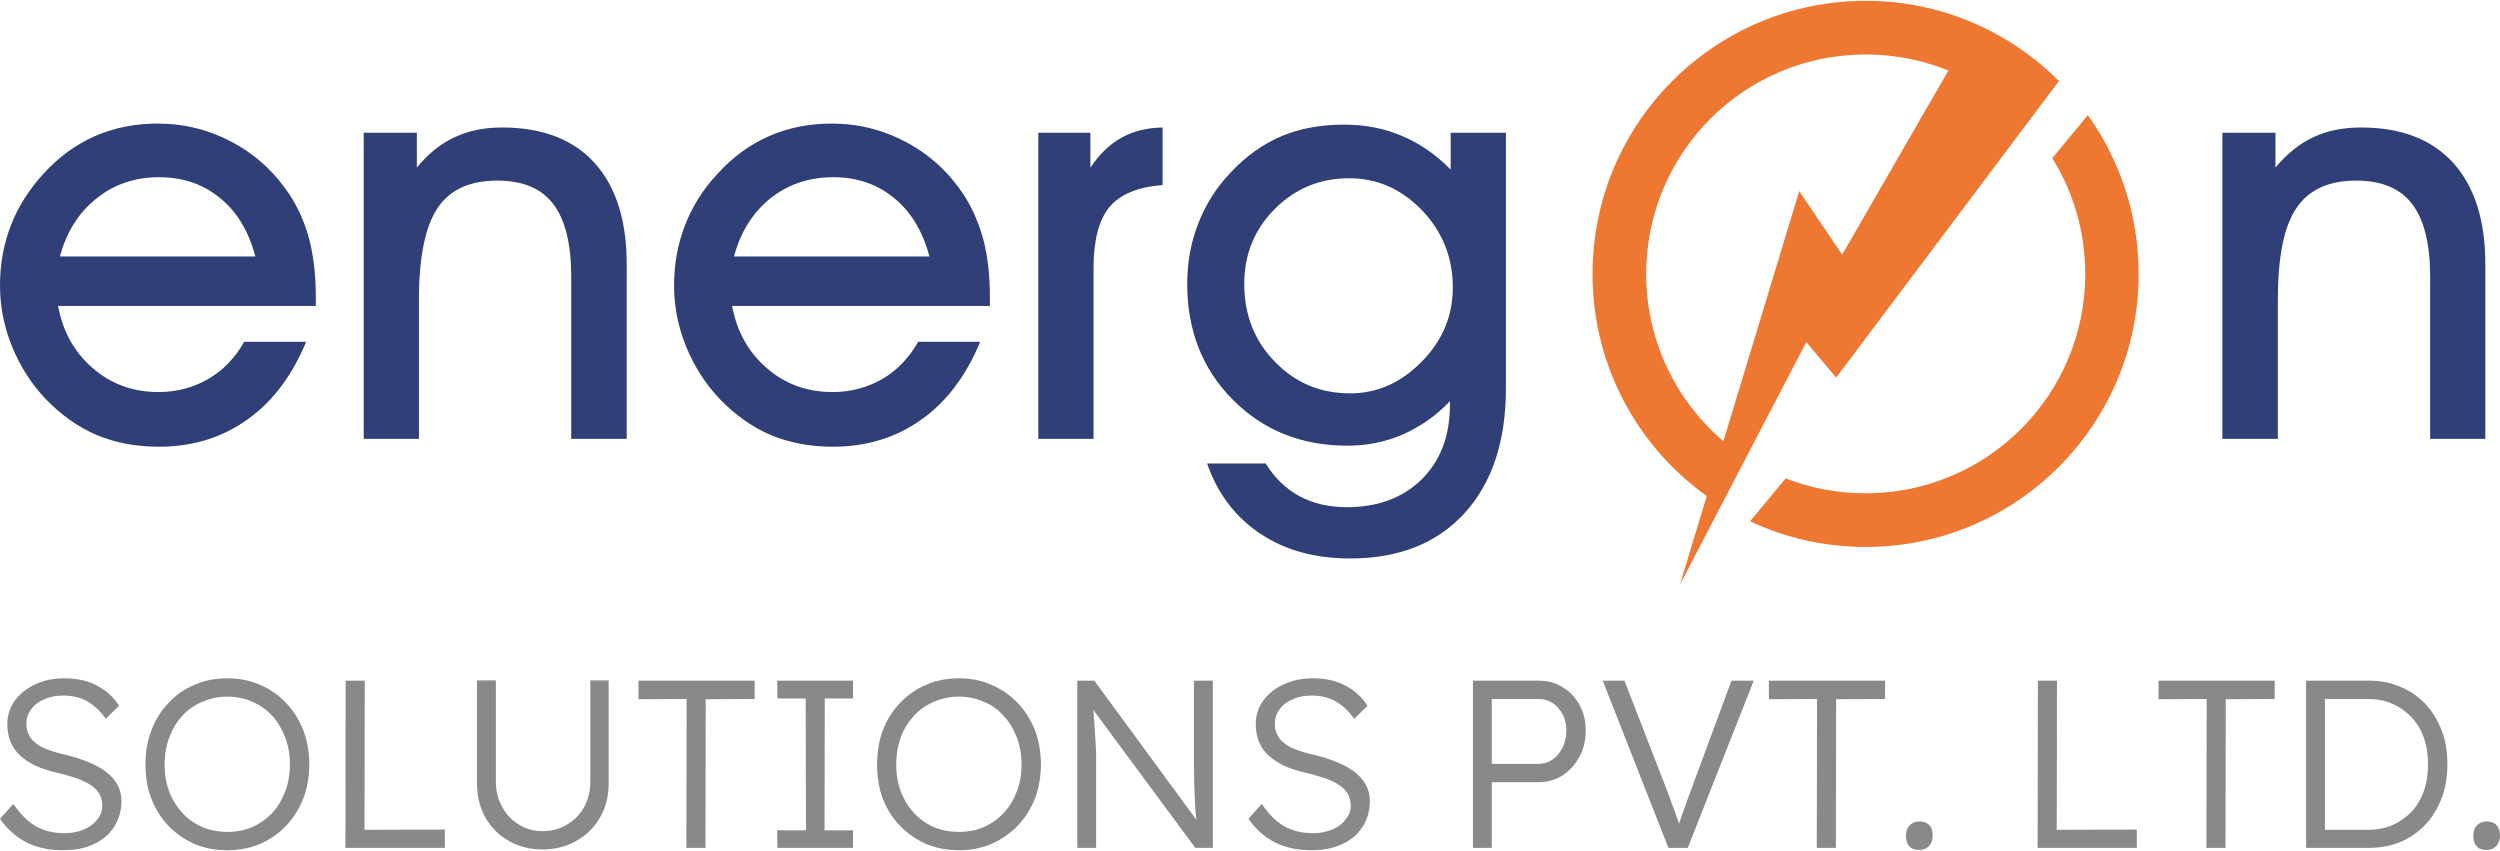 <?xml version="1.0" encoding="UTF-8"?>
<!DOCTYPE svg PUBLIC "-//W3C//DTD SVG 1.0//EN" "http://www.w3.org/TR/2001/REC-SVG-20010904/DTD/svg10.dtd">
<!-- Creator: CorelDRAW 2020 (64-Bit) -->
<svg xmlns="http://www.w3.org/2000/svg" xml:space="preserve" width="423px" height="144px" version="1.0" style="shape-rendering:geometricPrecision; text-rendering:geometricPrecision; image-rendering:optimizeQuality; fill-rule:evenodd; clip-rule:evenodd"
viewBox="0 0 95.54 32.46"
 xmlns:xlink="http://www.w3.org/1999/xlink"
 xmlns:xodm="http://www.corel.com/coreldraw/odm/2003">
 <defs>
  <style type="text/css">
   <![CDATA[
    .fil1 {fill:#EE7831}
    .fil2 {fill:#898989;fill-rule:nonzero}
    .fil0 {fill:#303F78;fill-rule:nonzero}
   ]]>
  </style>
 </defs>
 <g id="Layer_x0020_1">
  <g id="_1318117311120">
   <path class="fil0" d="M9.76 9.77c-0.26,-0.97 -0.71,-1.72 -1.36,-2.24 -0.64,-0.53 -1.42,-0.79 -2.32,-0.79 -0.92,0 -1.72,0.27 -2.39,0.81 -0.68,0.54 -1.15,1.28 -1.4,2.22l7.47 0zm-7.54 1.89c0.18,0.98 0.62,1.77 1.33,2.38 0.7,0.61 1.54,0.91 2.51,0.91 0.7,0 1.33,-0.17 1.9,-0.5 0.57,-0.33 1.03,-0.81 1.37,-1.42l2.37 0c-0.54,1.3 -1.29,2.3 -2.26,2.98 -0.97,0.69 -2.09,1.03 -3.37,1.03 -0.87,0 -1.66,-0.15 -2.38,-0.45 -0.72,-0.31 -1.36,-0.77 -1.95,-1.38 -0.54,-0.57 -0.97,-1.24 -1.28,-2 -0.31,-0.76 -0.46,-1.54 -0.46,-2.33 0,-0.82 0.14,-1.59 0.42,-2.31 0.28,-0.72 0.7,-1.37 1.24,-1.96 0.58,-0.64 1.24,-1.12 1.97,-1.44 0.73,-0.32 1.52,-0.48 2.39,-0.48 1.03,0 1.98,0.24 2.87,0.72 0.88,0.47 1.61,1.14 2.18,2 0.34,0.53 0.6,1.11 0.76,1.75 0.16,0.63 0.24,1.36 0.24,2.17l0 0.33 -9.85 0zm13.79 5.08l-2.11 0 0 -11.7 2.03 0 0 1.33c0.44,-0.53 0.92,-0.92 1.45,-1.16 0.53,-0.25 1.13,-0.37 1.81,-0.37 1.53,0 2.71,0.45 3.53,1.35 0.82,0.91 1.23,2.2 1.23,3.88l0 6.67 -2.12 0 0 -6.21c0,-1.24 -0.23,-2.17 -0.69,-2.77 -0.46,-0.6 -1.17,-0.89 -2.14,-0.89 -1.05,0 -1.81,0.35 -2.28,1.05 -0.47,0.71 -0.71,1.87 -0.71,3.5l0 5.32zm19.51 -6.97c-0.26,-0.97 -0.71,-1.72 -1.36,-2.24 -0.64,-0.53 -1.42,-0.79 -2.32,-0.79 -0.92,0 -1.72,0.27 -2.4,0.81 -0.67,0.54 -1.14,1.28 -1.39,2.22l7.47 0zm-7.54 1.89c0.18,0.98 0.62,1.77 1.33,2.38 0.7,0.61 1.54,0.91 2.51,0.91 0.69,0 1.33,-0.17 1.9,-0.5 0.57,-0.33 1.02,-0.81 1.37,-1.42l2.37 0c-0.54,1.3 -1.29,2.3 -2.26,2.98 -0.97,0.69 -2.09,1.03 -3.38,1.03 -0.86,0 -1.65,-0.15 -2.37,-0.45 -0.72,-0.31 -1.36,-0.77 -1.95,-1.38 -0.54,-0.57 -0.97,-1.24 -1.28,-2 -0.31,-0.76 -0.46,-1.54 -0.46,-2.33 0,-0.82 0.14,-1.59 0.42,-2.31 0.28,-0.72 0.69,-1.37 1.24,-1.96 0.58,-0.64 1.24,-1.12 1.97,-1.44 0.73,-0.32 1.52,-0.48 2.39,-0.48 1.03,0 1.98,0.24 2.87,0.72 0.88,0.47 1.61,1.14 2.18,2 0.34,0.53 0.59,1.11 0.76,1.75 0.16,0.63 0.24,1.36 0.24,2.17l0 0.33 -9.85 0zm13.81 5.08l-2.11 0 0 -11.7 1.99 0 0 1.34c0.34,-0.52 0.74,-0.9 1.19,-1.15 0.45,-0.25 0.97,-0.38 1.57,-0.39l0 2.2c-0.94,0.07 -1.62,0.35 -2.03,0.84 -0.4,0.48 -0.61,1.26 -0.61,2.34l0 6.52zm4.34 0.94l2.24 0c0.33,0.54 0.76,0.96 1.29,1.25 0.52,0.28 1.13,0.42 1.81,0.42 1.18,0 2.13,-0.35 2.86,-1.06 0.72,-0.72 1.08,-1.66 1.08,-2.84l0 -0.15c-0.53,0.56 -1.14,0.98 -1.8,1.27 -0.66,0.29 -1.37,0.43 -2.12,0.43 -1.76,0 -3.22,-0.59 -4.38,-1.76 -1.16,-1.17 -1.74,-2.65 -1.74,-4.41 0,-0.82 0.14,-1.61 0.43,-2.34 0.29,-0.74 0.71,-1.39 1.25,-1.95 0.58,-0.62 1.23,-1.07 1.93,-1.37 0.69,-0.29 1.49,-0.44 2.38,-0.44 0.8,0 1.53,0.14 2.21,0.43 0.68,0.28 1.3,0.71 1.87,1.29l0 -1.41 2.11 0 0 9.76c0,2.04 -0.53,3.63 -1.59,4.79 -1.06,1.15 -2.51,1.72 -4.36,1.72 -1.34,0 -2.49,-0.31 -3.44,-0.95 -0.95,-0.63 -1.63,-1.53 -2.03,-2.68zm1.42 -6.87c0,1.19 0.39,2.18 1.17,2.98 0.78,0.81 1.74,1.21 2.88,1.21 1.03,0 1.95,-0.41 2.73,-1.21 0.8,-0.81 1.19,-1.75 1.19,-2.83 0,-1.15 -0.39,-2.13 -1.17,-2.95 -0.79,-0.82 -1.72,-1.23 -2.79,-1.23 -1.11,0 -2.06,0.39 -2.84,1.17 -0.78,0.78 -1.17,1.74 -1.17,2.86zm39.5 5.93l-2.12 0 0 -11.7 2.03 0 0 1.33c0.44,-0.53 0.93,-0.92 1.45,-1.16 0.53,-0.25 1.14,-0.37 1.82,-0.37 1.53,0 2.7,0.45 3.52,1.35 0.82,0.91 1.23,2.2 1.23,3.88l0 6.67 -2.11 0 0 -6.21c0,-1.24 -0.23,-2.17 -0.69,-2.77 -0.46,-0.6 -1.18,-0.89 -2.14,-0.89 -1.05,0 -1.81,0.35 -2.28,1.05 -0.48,0.71 -0.71,1.87 -0.71,3.5l0 5.32z"/>
   <g>
    <path class="fil1" d="M71.3 0c2.88,0 5.49,1.17 7.38,3.06l-1.31 1.59c-1.53,-1.61 -3.69,-2.6 -6.07,-2.6 -4.64,0 -8.39,3.75 -8.39,8.39 0,2.93 1.51,5.52 3.79,7.02l-1.31 1.58c-2.74,-1.88 -4.53,-5.03 -4.53,-8.6 0,-5.77 4.67,-10.44 10.44,-10.44zm8.49 4.37c1.22,1.71 1.94,3.81 1.94,6.07 0,5.76 -4.67,10.43 -10.43,10.43 -1.58,0 -3.08,-0.35 -4.42,-0.98l1.36 -1.64c0.95,0.37 1.98,0.57 3.06,0.57 4.63,0 8.39,-3.75 8.39,-8.38 0,-1.63 -0.46,-3.14 -1.26,-4.43l1.36 -1.64z"/>
    <path class="fil1" d="M77.34 2.1l1.34 0.97 -8.51 11.33 -1.14 -1.36 -4.83 9.27 4.56 -15.04 1.64 2.43 4.09 -7.09 2.85 -0.51z"/>
   </g>
  </g>
  <path class="fil2" d="M2.4 32.46c-0.53,0 -0.99,-0.1 -1.39,-0.3 -0.4,-0.21 -0.74,-0.51 -1.01,-0.9l0.51 -0.57c0.27,0.4 0.57,0.69 0.87,0.86 0.31,0.17 0.67,0.26 1.09,0.26 0.27,0 0.51,-0.05 0.73,-0.14 0.22,-0.09 0.39,-0.22 0.51,-0.38 0.13,-0.15 0.2,-0.33 0.2,-0.53 0,-0.14 -0.03,-0.26 -0.07,-0.37 -0.05,-0.11 -0.12,-0.21 -0.21,-0.29 -0.1,-0.09 -0.21,-0.17 -0.35,-0.24 -0.14,-0.07 -0.3,-0.14 -0.48,-0.19 -0.18,-0.06 -0.38,-0.12 -0.61,-0.17 -0.32,-0.07 -0.59,-0.16 -0.83,-0.27 -0.23,-0.11 -0.43,-0.24 -0.59,-0.39 -0.17,-0.15 -0.29,-0.33 -0.37,-0.53 -0.08,-0.19 -0.12,-0.42 -0.12,-0.67 0,-0.34 0.1,-0.64 0.29,-0.9 0.19,-0.26 0.45,-0.47 0.78,-0.62 0.32,-0.15 0.69,-0.23 1.1,-0.23 0.49,0 0.91,0.09 1.26,0.28 0.35,0.18 0.63,0.44 0.84,0.77l-0.51 0.5c-0.19,-0.28 -0.42,-0.5 -0.69,-0.66 -0.26,-0.15 -0.57,-0.23 -0.92,-0.23 -0.28,0 -0.52,0.04 -0.73,0.14 -0.22,0.09 -0.38,0.21 -0.5,0.37 -0.13,0.17 -0.19,0.35 -0.19,0.57 0,0.15 0.03,0.29 0.09,0.41 0.06,0.13 0.14,0.23 0.26,0.32 0.12,0.1 0.26,0.18 0.45,0.25 0.18,0.07 0.4,0.14 0.65,0.19 0.34,0.08 0.64,0.18 0.91,0.29 0.27,0.11 0.5,0.23 0.69,0.38 0.19,0.15 0.33,0.31 0.43,0.49 0.1,0.18 0.15,0.39 0.15,0.62 0,0.38 -0.1,0.71 -0.28,0.99 -0.19,0.29 -0.45,0.51 -0.78,0.66 -0.34,0.16 -0.73,0.23 -1.18,0.23zm53.89 -0.09l0 -6.39 2.5 0c0.35,0 0.66,0.08 0.93,0.25 0.27,0.16 0.48,0.39 0.64,0.67 0.16,0.29 0.24,0.62 0.24,0.98 0,0.37 -0.08,0.71 -0.24,1.01 -0.16,0.29 -0.37,0.53 -0.64,0.71 -0.27,0.17 -0.58,0.26 -0.93,0.26l-1.78 0 0 2.51 -0.72 0zm0.72 -3.21l1.78 0c0.21,0 0.39,-0.06 0.55,-0.17 0.16,-0.11 0.28,-0.27 0.38,-0.46 0.09,-0.2 0.14,-0.41 0.14,-0.65 0,-0.23 -0.05,-0.44 -0.14,-0.61 -0.1,-0.18 -0.22,-0.33 -0.38,-0.43 -0.16,-0.11 -0.34,-0.16 -0.55,-0.16l-1.78 0 0 2.48zm16.34 3.29c-0.17,0 -0.29,-0.04 -0.38,-0.14 -0.09,-0.09 -0.13,-0.23 -0.13,-0.4 0,-0.17 0.04,-0.3 0.14,-0.4 0.09,-0.1 0.22,-0.15 0.37,-0.15 0.16,0 0.29,0.05 0.38,0.14 0.09,0.09 0.13,0.23 0.13,0.41 0,0.15 -0.05,0.29 -0.14,0.39 -0.1,0.1 -0.22,0.15 -0.37,0.15zm4.52 -0.08l0.01 -6.39 0.73 0 -0.01 5.7 3.06 -0.01 0 0.7 -3.79 0zm17.16 0.08c-0.17,0 -0.29,-0.04 -0.38,-0.14 -0.09,-0.09 -0.13,-0.23 -0.13,-0.4 0,-0.17 0.04,-0.3 0.14,-0.4 0.09,-0.1 0.21,-0.15 0.37,-0.15 0.16,0 0.29,0.05 0.38,0.14 0.08,0.09 0.13,0.23 0.13,0.41 0,0.15 -0.05,0.29 -0.14,0.39 -0.1,0.1 -0.22,0.15 -0.37,0.15zm-86.34 0.01c-0.46,0 -0.88,-0.08 -1.26,-0.24 -0.38,-0.17 -0.71,-0.4 -0.99,-0.69 -0.28,-0.29 -0.5,-0.64 -0.65,-1.03 -0.16,-0.4 -0.23,-0.84 -0.23,-1.32 0,-0.48 0.07,-0.91 0.23,-1.31 0.15,-0.4 0.37,-0.75 0.65,-1.04 0.28,-0.3 0.61,-0.53 0.99,-0.69 0.38,-0.17 0.8,-0.25 1.26,-0.25 0.45,0 0.86,0.08 1.25,0.25 0.38,0.16 0.71,0.39 0.99,0.69 0.28,0.29 0.5,0.64 0.66,1.04 0.15,0.4 0.23,0.84 0.23,1.31 0,0.47 -0.08,0.91 -0.23,1.31 -0.16,0.4 -0.38,0.74 -0.66,1.04 -0.28,0.29 -0.61,0.52 -0.99,0.69 -0.39,0.16 -0.8,0.24 -1.25,0.24zm0 -0.7c0.35,0 0.67,-0.06 0.96,-0.19 0.29,-0.13 0.54,-0.31 0.76,-0.54 0.21,-0.23 0.37,-0.5 0.49,-0.82 0.12,-0.31 0.18,-0.66 0.18,-1.03 0,-0.37 -0.06,-0.72 -0.18,-1.03 -0.12,-0.31 -0.28,-0.59 -0.49,-0.82 -0.22,-0.24 -0.47,-0.42 -0.76,-0.54 -0.29,-0.13 -0.61,-0.2 -0.96,-0.2 -0.35,0 -0.67,0.07 -0.96,0.2 -0.29,0.12 -0.55,0.3 -0.76,0.53 -0.22,0.24 -0.38,0.51 -0.5,0.83 -0.12,0.31 -0.18,0.66 -0.18,1.03 0,0.5 0.1,0.94 0.31,1.33 0.21,0.39 0.49,0.7 0.85,0.92 0.36,0.22 0.77,0.33 1.24,0.33zm4.51 0.61l0.01 -6.39 0.73 0 -0.01 5.7 3.07 -0.01 0 0.7 -3.8 0zm7.53 0.06c-0.48,0 -0.91,-0.11 -1.29,-0.33 -0.38,-0.21 -0.67,-0.51 -0.89,-0.89 -0.21,-0.38 -0.32,-0.81 -0.32,-1.29l0 -3.95 0.72 0 0 3.86c0,0.36 0.08,0.69 0.24,0.97 0.15,0.29 0.37,0.51 0.64,0.68 0.27,0.17 0.57,0.25 0.9,0.25 0.35,0 0.67,-0.08 0.94,-0.25 0.28,-0.17 0.5,-0.39 0.66,-0.68 0.15,-0.28 0.23,-0.61 0.23,-0.97l0 -3.86 0.7 0 0 3.95c0,0.48 -0.11,0.91 -0.33,1.29 -0.22,0.38 -0.52,0.68 -0.9,0.89 -0.38,0.22 -0.81,0.33 -1.3,0.33zm5.5 -0.06l0.01 -5.69 -1.84 0.01 0 -0.71 4.44 0 0 0.7 -1.87 0.01 -0.01 5.68 -0.73 0zm3.48 0l-0.01 -0.67 1.1 0 -0.01 -5.04 -1.08 0 -0.01 -0.68 2.9 0 0 0.68 -1.08 0 -0.01 5.04 1.09 0 0 0.67 -2.89 0zm6.94 0.09c-0.46,0 -0.88,-0.08 -1.26,-0.24 -0.38,-0.17 -0.71,-0.4 -0.99,-0.69 -0.29,-0.29 -0.5,-0.64 -0.66,-1.03 -0.15,-0.4 -0.22,-0.84 -0.22,-1.32 0,-0.48 0.07,-0.91 0.22,-1.31 0.16,-0.4 0.37,-0.75 0.66,-1.04 0.28,-0.3 0.61,-0.53 0.99,-0.69 0.38,-0.17 0.8,-0.25 1.26,-0.25 0.45,0 0.86,0.08 1.24,0.25 0.38,0.16 0.71,0.39 1,0.69 0.28,0.29 0.5,0.64 0.66,1.04 0.15,0.4 0.23,0.84 0.23,1.31 0,0.47 -0.08,0.91 -0.23,1.31 -0.16,0.4 -0.38,0.74 -0.66,1.04 -0.29,0.29 -0.62,0.52 -1,0.69 -0.38,0.16 -0.79,0.24 -1.24,0.24zm0 -0.7c0.34,0 0.66,-0.06 0.96,-0.19 0.29,-0.13 0.54,-0.31 0.75,-0.54 0.22,-0.23 0.38,-0.5 0.5,-0.82 0.12,-0.31 0.18,-0.66 0.18,-1.03 0,-0.37 -0.06,-0.72 -0.18,-1.03 -0.12,-0.31 -0.28,-0.59 -0.5,-0.82 -0.21,-0.24 -0.46,-0.42 -0.75,-0.54 -0.3,-0.13 -0.62,-0.2 -0.96,-0.2 -0.35,0 -0.67,0.07 -0.96,0.2 -0.29,0.12 -0.55,0.3 -0.76,0.53 -0.22,0.24 -0.39,0.51 -0.51,0.83 -0.11,0.31 -0.17,0.66 -0.17,1.03 0,0.5 0.1,0.94 0.31,1.33 0.2,0.39 0.49,0.7 0.85,0.92 0.35,0.22 0.77,0.33 1.24,0.33zm4.52 0.61l0 -6.39 0.65 0 4.05 5.52 -0.11 0.06c-0.03,-0.2 -0.06,-0.42 -0.08,-0.68 -0.01,-0.26 -0.03,-0.56 -0.04,-0.91 -0.01,-0.35 -0.01,-0.74 -0.01,-1.19l0 -2.8 0.72 0 0 6.39 -0.67 0 -4.03 -5.45 0.11 -0.08c0.03,0.33 0.05,0.62 0.07,0.87 0.01,0.25 0.03,0.46 0.04,0.64 0.01,0.18 0.02,0.34 0.02,0.47 0,0.13 0,0.24 0,0.35l0 3.2 -0.72 0zm22.59 0l-2.51 -6.39 0.83 0 1.74 4.49c0.05,0.16 0.1,0.29 0.15,0.42 0.05,0.12 0.09,0.24 0.12,0.34 0.04,0.1 0.07,0.19 0.1,0.27 0.03,0.09 0.06,0.17 0.09,0.25l-0.2 0c0.03,-0.1 0.06,-0.21 0.1,-0.34 0.04,-0.12 0.09,-0.26 0.14,-0.41 0.06,-0.16 0.12,-0.33 0.19,-0.53l1.66 -4.49 0.85 0 -2.52 6.39 -0.74 0zm5.67 0l0.01 -5.69 -1.84 0.01 0 -0.71 4.44 0 0 0.7 -1.87 0.01 -0.01 5.68 -0.73 0zm14.89 0l0.01 -5.69 -1.84 0.01 0 -0.71 4.44 0 0 0.7 -1.87 0.01 -0.01 5.68 -0.73 0zm3.81 0l0 -6.39 2.42 0c0.43,0 0.83,0.08 1.19,0.24 0.37,0.15 0.68,0.37 0.95,0.65 0.27,0.29 0.47,0.62 0.62,1.01 0.15,0.39 0.22,0.82 0.22,1.3 0,0.47 -0.07,0.9 -0.22,1.29 -0.15,0.39 -0.35,0.73 -0.62,1.01 -0.26,0.28 -0.58,0.5 -0.94,0.66 -0.37,0.15 -0.77,0.23 -1.2,0.23l-2.42 0zm0.72 -0.6l-0.05 -0.09 1.7 0c0.33,0 0.64,-0.06 0.93,-0.18 0.28,-0.13 0.52,-0.29 0.73,-0.51 0.2,-0.22 0.36,-0.48 0.47,-0.79 0.11,-0.31 0.16,-0.65 0.16,-1.02 0,-0.37 -0.05,-0.71 -0.16,-1.02 -0.11,-0.31 -0.27,-0.57 -0.48,-0.79 -0.21,-0.22 -0.45,-0.39 -0.73,-0.51 -0.28,-0.12 -0.59,-0.18 -0.92,-0.18l-1.72 0 0.07 -0.09 0 5.18zm-38.74 0.69c-0.53,0 -0.99,-0.1 -1.39,-0.3 -0.4,-0.21 -0.74,-0.51 -1.01,-0.9l0.51 -0.57c0.27,0.4 0.57,0.69 0.87,0.86 0.31,0.17 0.67,0.26 1.09,0.26 0.27,0 0.51,-0.05 0.73,-0.14 0.22,-0.09 0.39,-0.22 0.51,-0.38 0.13,-0.15 0.2,-0.33 0.2,-0.53 0,-0.14 -0.03,-0.26 -0.07,-0.37 -0.05,-0.11 -0.12,-0.21 -0.21,-0.29 -0.1,-0.09 -0.21,-0.17 -0.35,-0.24 -0.14,-0.07 -0.3,-0.14 -0.48,-0.19 -0.18,-0.06 -0.38,-0.12 -0.61,-0.17 -0.32,-0.07 -0.59,-0.16 -0.83,-0.27 -0.23,-0.11 -0.43,-0.24 -0.59,-0.39 -0.17,-0.15 -0.29,-0.33 -0.37,-0.53 -0.08,-0.19 -0.12,-0.42 -0.12,-0.67 0,-0.34 0.1,-0.64 0.29,-0.9 0.19,-0.26 0.45,-0.47 0.78,-0.62 0.32,-0.15 0.69,-0.23 1.1,-0.23 0.49,0 0.91,0.09 1.26,0.28 0.35,0.18 0.63,0.44 0.84,0.77l-0.51 0.5c-0.19,-0.28 -0.42,-0.5 -0.69,-0.66 -0.26,-0.15 -0.57,-0.23 -0.92,-0.23 -0.28,0 -0.52,0.04 -0.73,0.14 -0.22,0.09 -0.38,0.21 -0.5,0.37 -0.13,0.17 -0.19,0.35 -0.19,0.57 0,0.15 0.03,0.29 0.09,0.41 0.06,0.13 0.14,0.23 0.26,0.32 0.12,0.1 0.26,0.18 0.45,0.25 0.18,0.07 0.4,0.14 0.64,0.19 0.35,0.08 0.65,0.18 0.92,0.29 0.27,0.11 0.5,0.23 0.69,0.38 0.19,0.15 0.33,0.31 0.43,0.49 0.1,0.18 0.15,0.39 0.15,0.62 0,0.38 -0.1,0.71 -0.28,0.99 -0.19,0.29 -0.45,0.51 -0.78,0.66 -0.34,0.16 -0.73,0.23 -1.18,0.23z"/>
 </g>
</svg>
